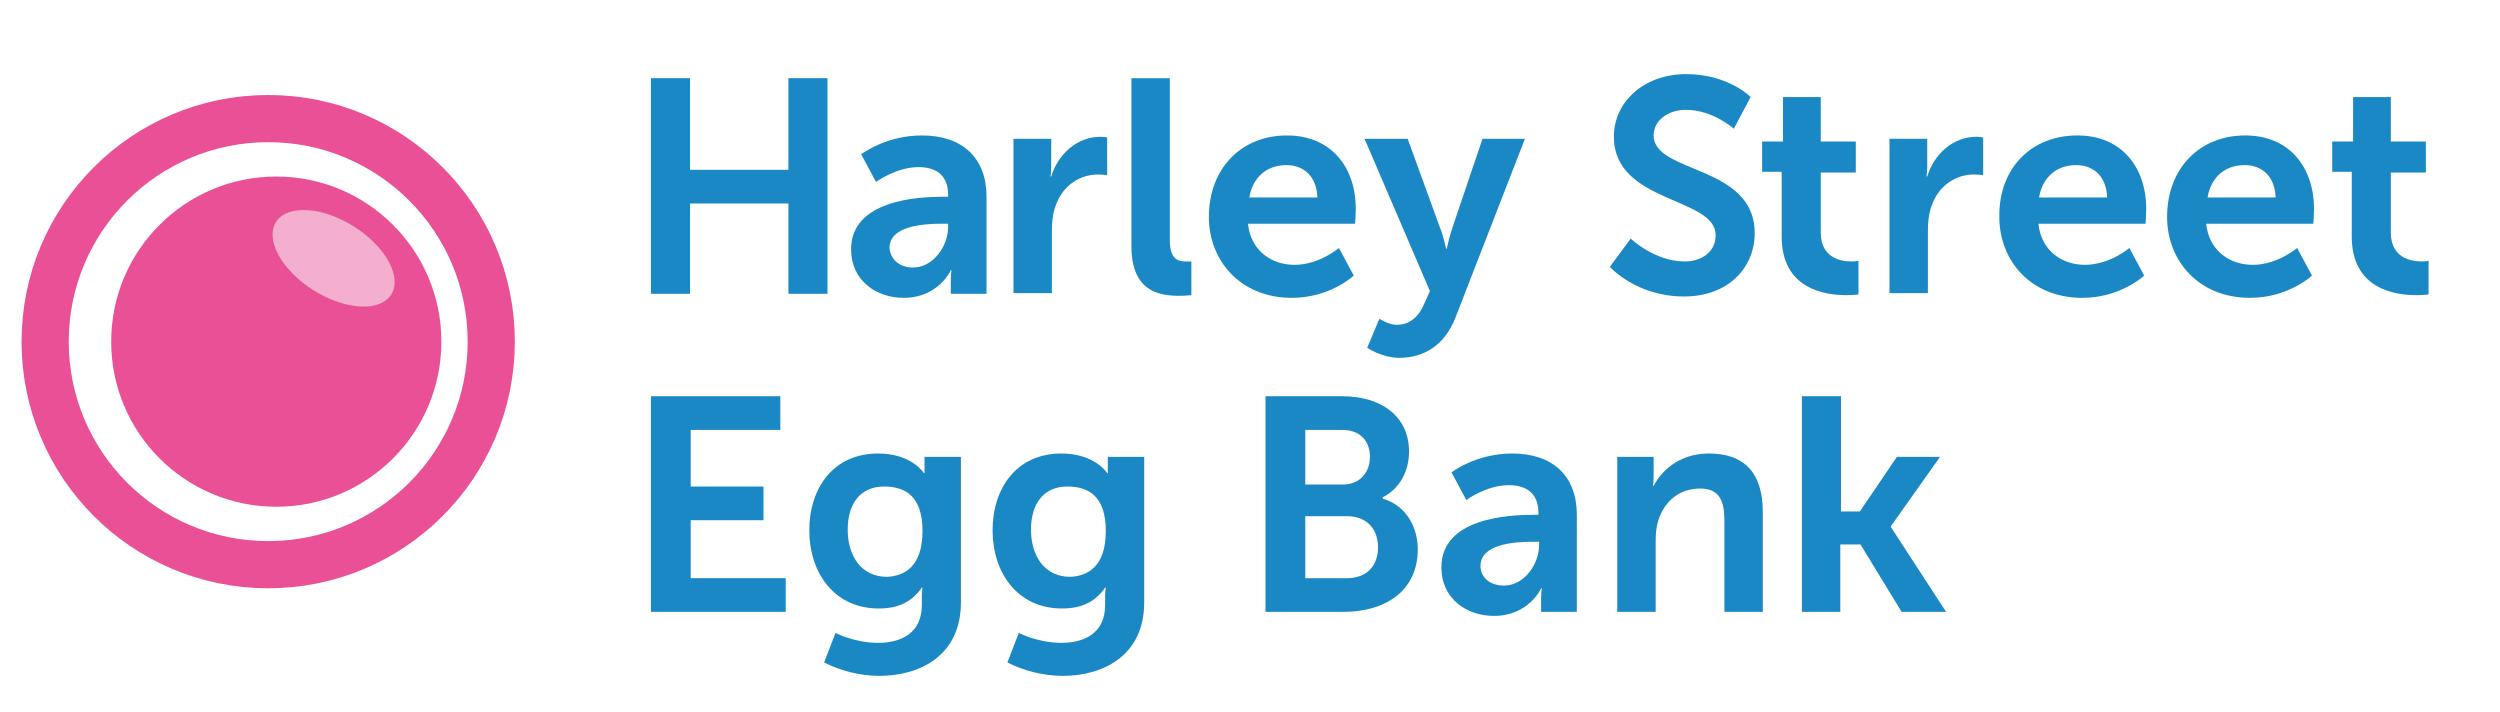 <?xml version="1.0" encoding="utf-8"?>
<!-- Generator: Adobe Illustrator 24.1.3, SVG Export Plug-In . SVG Version: 6.00 Build 0)  -->
<svg version="1.1" id="Layer_1" xmlns="http://www.w3.org/2000/svg" xmlns:xlink="http://www.w3.org/1999/xlink" x="0px" y="0px"
	 viewBox="0 0 371 105.6" style="enable-background:new 0 0 371 105.6;" xml:space="preserve">
<style type="text/css">
	.st0{enable-background:new    ;}
	.st1{fill:#1B88C6;}
	.st2{fill:none;stroke:#EA5095;stroke-width:7;stroke-miterlimit:10;}
	.st3{fill:#EA5095;}
	.st4{fill:#F4AECE;}
</style>
<g class="st0">
	<path class="st1" d="M96.6,11.6h5.8v13.6H117V11.6h5.8v32H117V30.2h-14.6v13.4h-5.8V11.6z"/>
</g>
<g class="st0">
	<path class="st1" d="M139.9,29.2h0.8v-0.3c0-3-1.9-4.1-4.4-4.1c-3.3,0-6.3,2.2-6.3,2.2l-2.2-4.1c0,0,3.6-2.8,9-2.8
		c6,0,9.6,3.3,9.6,9.1v14.4h-5.3v-1.9c0-0.9,0.1-1.6,0.1-1.6h-0.1c0,0-1.8,4.1-7,4.1c-4.1,0-7.8-2.6-7.8-7.2
		C126.3,29.7,136.2,29.2,139.9,29.2z M135.5,39.7c3,0,5.2-3.2,5.2-6v-0.5h-1c-2.9,0-7.7,0.4-7.7,3.6
		C132.1,38.2,133.2,39.7,135.5,39.7z"/>
</g>
<g class="st0">
	<path class="st1" d="M150.5,20.6h5.5v4c0,0.9-0.1,1.6-0.1,1.6h0.1c1-3.3,3.8-5.9,7.3-5.9c0.5,0,1,0.1,1,0.1V26c0,0-0.6-0.1-1.4-0.1
		c-2.4,0-5.2,1.4-6.3,4.8c-0.4,1.1-0.5,2.4-0.5,3.7v9.1h-5.7V20.6z"/>
	<path class="st1" d="M167.9,11.6h5.7v24c0,2.5,0.9,3.2,2.3,3.2c0.5,0,0.9,0,0.9,0v5c0,0-0.9,0.1-1.8,0.1c-3.2,0-7.1-0.8-7.1-7.4
		V11.6z"/>
</g>
<g class="st0">
	<path class="st1" d="M191,20.1c6.6,0,10.2,4.8,10.2,10.9c0,0.7-0.1,2.2-0.1,2.2h-15.9c0.4,4,3.5,6.1,6.9,6.1c3.7,0,6.6-2.5,6.6-2.5
		l2.2,4.1c0,0-3.5,3.3-9.2,3.3c-7.6,0-12.3-5.5-12.3-12C179.4,25,184.2,20.1,191,20.1z M195.5,29.3c-0.1-3.1-2-4.8-4.6-4.8
		c-2.9,0-5,1.8-5.5,4.8H195.5z"/>
</g>
<g class="st0">
	<path class="st1" d="M204.7,47.3c0,0,1.3,0.9,2.6,0.9c1.6,0,3.1-0.9,4-3l0.9-2l-9.7-22.6h6.4l4.8,13.2c0.5,1.2,0.9,3.1,0.9,3.1h0.1
		c0,0,0.4-1.8,0.8-3l4.5-13.3h6.3l-10.3,26.5c-1.6,4.2-4.8,6-8.3,6c-2.7,0-4.8-1.5-4.8-1.5L204.7,47.3z"/>
</g>
<g class="st0">
	<path class="st1" d="M242,35.4c0,0,3.5,3.4,8,3.4c2.4,0,4.6-1.3,4.6-3.9c0-5.7-15.1-4.7-15.1-14.6c0-5.3,4.6-9.3,10.7-9.3
		c6.3,0,9.6,3.4,9.6,3.4l-2.5,4.7c0,0-3.1-2.8-7.1-2.8c-2.7,0-4.8,1.6-4.8,3.8c0,5.7,15,4.3,15,14.5c0,5.1-3.9,9.4-10.5,9.4
		c-7.1,0-11-4.4-11-4.4L242,35.4z"/>
</g>
<g class="st0">
	<path class="st1" d="M264.5,25.5h-3V21h3.1v-6.6h5.6V21h5.2v4.6h-5.2v8.9c0,3.8,3,4.3,4.6,4.3c0.6,0,1-0.1,1-0.1v5
		c0,0-0.7,0.1-1.8,0.1c-3.2,0-9.6-0.9-9.6-8.7V25.5z"/>
</g>
<g class="st0">
	<path class="st1" d="M280.5,20.6h5.5v4c0,0.9-0.1,1.6-0.1,1.6h0.1c1-3.3,3.8-5.9,7.3-5.9c0.5,0,1,0.1,1,0.1V26c0,0-0.6-0.1-1.4-0.1
		c-2.4,0-5.2,1.4-6.3,4.8c-0.4,1.1-0.5,2.4-0.5,3.7v9.1h-5.7V20.6z"/>
</g>
<g class="st0">
	<path class="st1" d="M308.3,20.1c6.6,0,10.2,4.8,10.2,10.9c0,0.7-0.1,2.2-0.1,2.2h-15.9c0.4,4,3.5,6.1,6.9,6.1
		c3.7,0,6.6-2.5,6.6-2.5l2.2,4.1c0,0-3.5,3.3-9.2,3.3c-7.6,0-12.3-5.5-12.3-12C296.6,25,301.4,20.1,308.3,20.1z M312.7,29.3
		c-0.1-3.1-2-4.8-4.6-4.8c-2.9,0-5,1.8-5.5,4.8H312.7z"/>
	<path class="st1" d="M333.2,20.1c6.6,0,10.2,4.8,10.2,10.9c0,0.7-0.1,2.2-0.1,2.2h-15.9c0.4,4,3.5,6.1,6.9,6.1
		c3.7,0,6.6-2.5,6.6-2.5l2.2,4.1c0,0-3.5,3.3-9.2,3.3c-7.6,0-12.3-5.5-12.3-12C321.6,25,326.4,20.1,333.2,20.1z M337.7,29.3
		c-0.1-3.1-2-4.8-4.6-4.8c-2.9,0-5,1.8-5.5,4.8H337.7z"/>
	<path class="st1" d="M349.1,25.5h-3V21h3.1v-6.6h5.6V21h5.2v4.6h-5.2v8.9c0,3.8,3,4.3,4.6,4.3c0.6,0,1-0.1,1-0.1v5
		c0,0-0.7,0.1-1.8,0.1c-3.2,0-9.6-0.9-9.6-8.7V25.5z"/>
</g>
<g class="st0">
	<path class="st1" d="M96.6,58.8h19.2v5h-13.3v8.4h10.8v5h-10.8v8.6h14.1v5H96.6V58.8z"/>
	<path class="st1" d="M130.3,95.4c3.5,0,6.5-1.5,6.5-5.6v-1.4c0-0.5,0.1-1.2,0.1-1.2h-0.1c-1.4,2-3.3,3.1-6.4,3.1
		c-6.6,0-10.3-5.3-10.3-11.6c0-6.3,3.6-11.4,10.2-11.4c5,0,6.8,2.9,6.8,2.9h0.1c0,0,0-0.3,0-0.6v-1.8h5.4v21.6
		c0,7.9-6.1,10.9-12.1,10.9c-2.9,0-5.9-0.8-8.2-2l1.7-4.4C123.9,93.9,126.8,95.4,130.3,95.4z M136.9,78.8c0-5.2-2.6-6.6-5.7-6.6
		c-3.5,0-5.4,2.5-5.4,6.4c0,4,2.1,7,5.8,7C134.3,85.5,136.9,84,136.9,78.8z"/>
	<path class="st1" d="M157.5,95.4c3.5,0,6.5-1.5,6.5-5.6v-1.4c0-0.5,0.1-1.2,0.1-1.2H164c-1.4,2-3.3,3.1-6.4,3.1
		c-6.6,0-10.3-5.3-10.3-11.6c0-6.3,3.6-11.4,10.2-11.4c5,0,6.8,2.9,6.8,2.9h0.1c0,0,0-0.3,0-0.6v-1.8h5.4v21.6
		c0,7.9-6.1,10.9-12.1,10.9c-2.9,0-5.9-0.8-8.2-2l1.7-4.4C151.1,93.9,154,95.4,157.5,95.4z M164.1,78.8c0-5.2-2.6-6.6-5.7-6.6
		c-3.5,0-5.4,2.5-5.4,6.4c0,4,2.1,7,5.8,7C161.5,85.5,164.1,84,164.1,78.8z"/>
	<path class="st1" d="M187.8,58.8h11.4c5.8,0,9.9,3,9.9,8.2c0,3-1.4,5.5-3.9,6.8V74c3.5,1,5.2,4.3,5.2,7.5c0,6.4-5.1,9.3-11,9.3
		h-11.6V58.8z M199.3,71.9c2.5,0,4-1.8,4-4.1s-1.4-4-4.1-4h-5.5v8.1H199.3z M199.9,85.8c3,0,4.6-1.9,4.6-4.6c0-2.7-1.7-4.6-4.6-4.6
		h-6.2v9.2H199.9z"/>
	<path class="st1" d="M227.5,76.4h0.8v-0.3c0-3-1.9-4.1-4.4-4.1c-3.3,0-6.3,2.2-6.3,2.2l-2.2-4.1c0,0,3.6-2.8,9-2.8
		c6,0,9.6,3.3,9.6,9.1v14.4h-5.3v-1.9c0-0.9,0.1-1.6,0.1-1.6h-0.1c0,0-1.8,4.1-7,4.1c-4.1,0-7.8-2.6-7.8-7.2
		C213.9,76.9,223.8,76.4,227.5,76.4z M223.2,86.9c3,0,5.2-3.2,5.2-6v-0.5h-1c-2.9,0-7.7,0.4-7.7,3.6
		C219.7,85.4,220.8,86.9,223.2,86.9z"/>
	<path class="st1" d="M239.9,67.8h5.5v2.7c0,0.9-0.1,1.6-0.1,1.6h0.1c1-1.9,3.5-4.8,8.2-4.8c5.1,0,8,2.7,8,8.7v14.8h-5.7V77.2
		c0-2.8-0.7-4.7-3.6-4.7c-3.1,0-5.3,1.9-6.2,4.7c-0.3,0.9-0.4,2-0.4,3.1v10.5h-5.7V67.8z"/>
	<path class="st1" d="M267.5,58.8h5.7v17.1h2.8l5.5-8.1h6.4l-7.3,10.3v0.1l8.2,12.6h-6.6l-6.1-10h-3v10h-5.7V58.8z"/>
</g>
<circle class="st2" cx="39.8" cy="50.7" r="33.1"/>
<circle class="st3" cx="41" cy="50.7" r="24.5"/>
<ellipse transform="matrix(0.532 -0.847 0.847 0.532 -9.268 59.882)" class="st4" cx="49.5" cy="38.3" rx="5.6" ry="10.1"/>
</svg>
